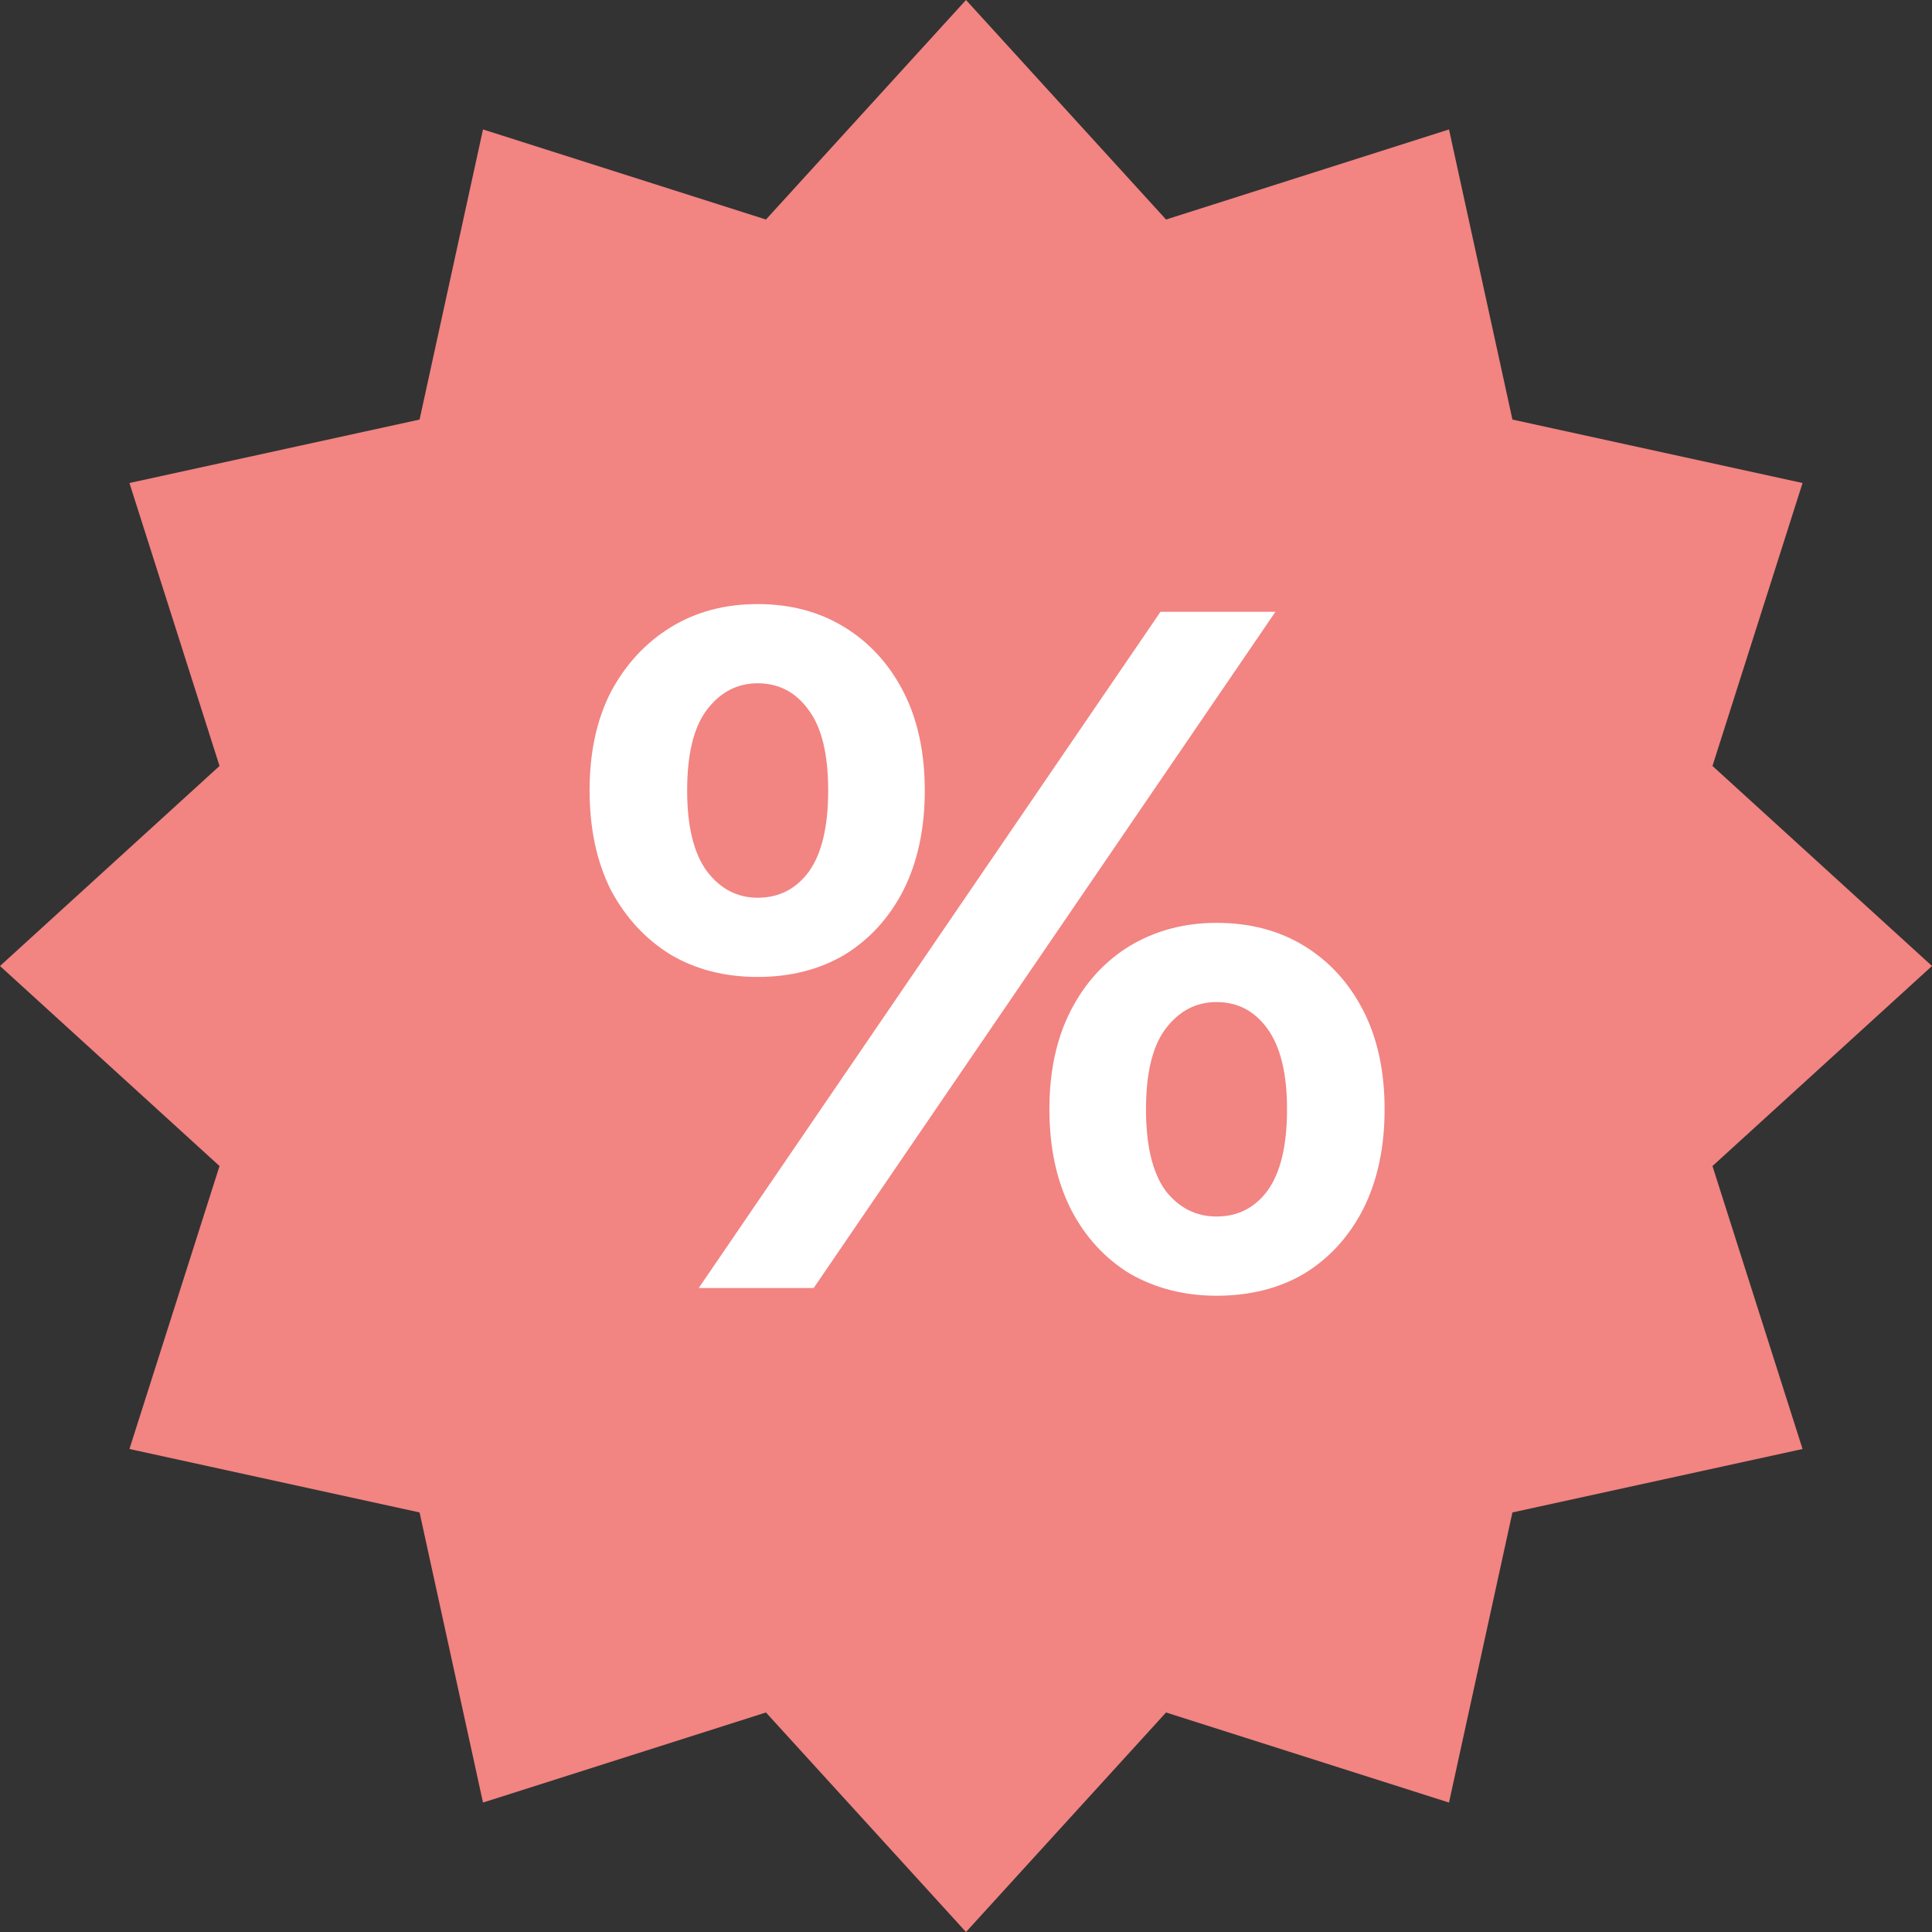 <svg width="24" height="24" viewBox="0 0 24 24" fill="none" xmlns="http://www.w3.org/2000/svg">
<rect x="0" y="0" width="24" height="24" fill="#333333" stroke="none"/>
<path d="M12 0L14.485 2.727L18 1.608L18.788 5.212L22.392 6L21.273 9.515L24 12L21.273 14.485L22.392 18L18.788 18.788L18 22.392L14.485 21.273L12 24L9.515 21.273L6 22.392L5.212 18.788L1.608 18L2.727 14.485L0 12L2.727 9.515L1.608 6L5.212 5.212L6 1.608L9.515 2.727L12 0Z" fill="#F28482"/>
<path d="M8.68 16L14.416 7.6H15.844L10.108 16H8.68ZM9.412 12.136C9.004 12.136 8.644 12.044 8.332 11.86C8.02 11.668 7.772 11.4 7.588 11.056C7.412 10.704 7.324 10.292 7.324 9.82C7.324 9.348 7.412 8.94 7.588 8.596C7.772 8.252 8.02 7.984 8.332 7.792C8.644 7.6 9.004 7.504 9.412 7.504C9.82 7.504 10.18 7.6 10.492 7.792C10.804 7.984 11.048 8.252 11.224 8.596C11.4 8.94 11.488 9.348 11.488 9.82C11.488 10.292 11.4 10.704 11.224 11.056C11.048 11.4 10.804 11.668 10.492 11.86C10.18 12.044 9.82 12.136 9.412 12.136ZM9.412 11.152C9.676 11.152 9.888 11.044 10.048 10.828C10.208 10.604 10.288 10.268 10.288 9.82C10.288 9.372 10.208 9.04 10.048 8.824C9.888 8.6 9.676 8.488 9.412 8.488C9.156 8.488 8.944 8.6 8.776 8.824C8.616 9.04 8.536 9.372 8.536 9.82C8.536 10.26 8.616 10.592 8.776 10.816C8.944 11.04 9.156 11.152 9.412 11.152ZM15.112 16.096C14.712 16.096 14.352 16.004 14.032 15.82C13.72 15.628 13.476 15.36 13.3 15.016C13.124 14.664 13.036 14.252 13.036 13.78C13.036 13.308 13.124 12.9 13.3 12.556C13.476 12.212 13.72 11.944 14.032 11.752C14.352 11.56 14.712 11.464 15.112 11.464C15.528 11.464 15.892 11.56 16.204 11.752C16.516 11.944 16.76 12.212 16.936 12.556C17.112 12.9 17.2 13.308 17.2 13.78C17.2 14.252 17.112 14.664 16.936 15.016C16.76 15.36 16.516 15.628 16.204 15.82C15.892 16.004 15.528 16.096 15.112 16.096ZM15.112 15.112C15.376 15.112 15.588 15.004 15.748 14.788C15.908 14.564 15.988 14.228 15.988 13.78C15.988 13.34 15.908 13.008 15.748 12.784C15.588 12.56 15.376 12.448 15.112 12.448C14.856 12.448 14.644 12.56 14.476 12.784C14.316 13 14.236 13.332 14.236 13.78C14.236 14.228 14.316 14.564 14.476 14.788C14.644 15.004 14.856 15.112 15.112 15.112Z" fill="white"/>
</svg>
